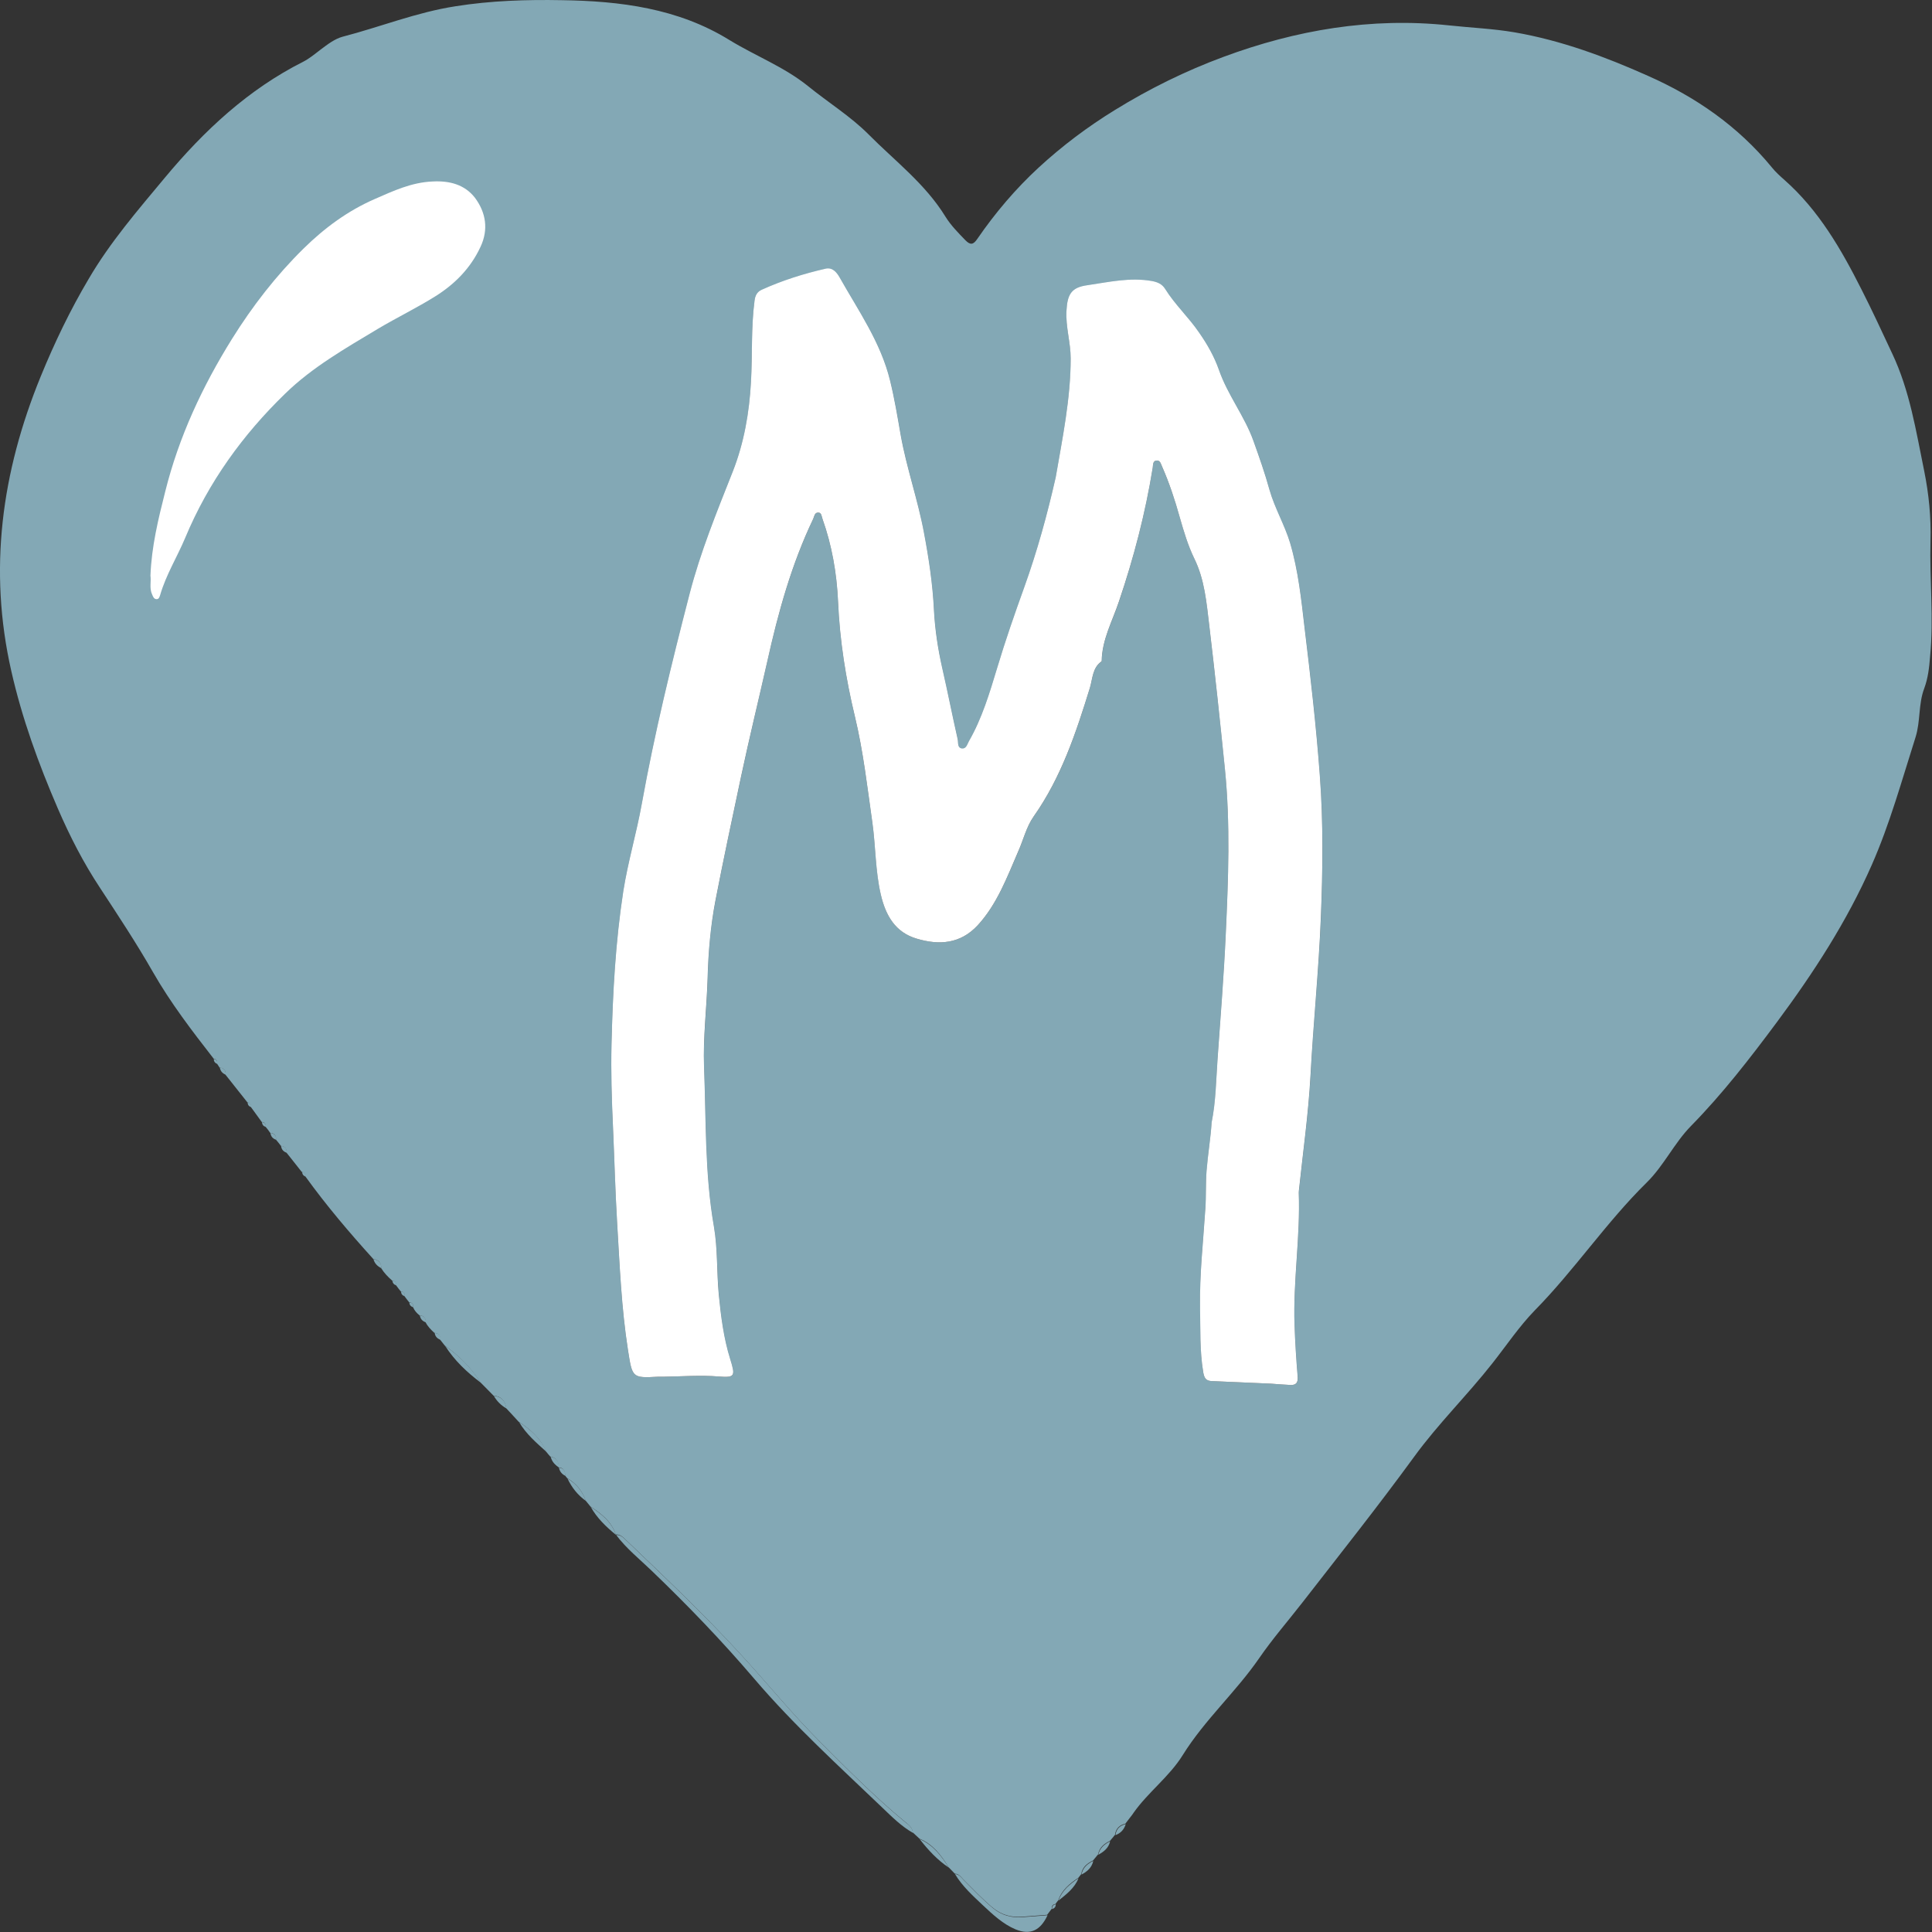 <?xml version="1.0" encoding="UTF-8"?> <svg xmlns="http://www.w3.org/2000/svg" width="32" height="32" viewBox="0 0 32 32" fill="none"><rect x="0" y="0" width="32" height="32" fill="#333333" stroke="none"/><g clip-path="url(#clip0_31_56)"><path d="M7.958 4.09C7.794 4.443 7.532 4.705 7.218 4.903C6.908 5.098 6.572 5.26 6.258 5.447C5.724 5.768 5.173 6.081 4.723 6.52C4.021 7.201 3.452 7.986 3.068 8.907C2.935 9.224 2.75 9.52 2.653 9.854C2.642 9.887 2.632 9.93 2.586 9.923C2.548 9.919 2.534 9.88 2.52 9.847C2.471 9.743 2.506 9.635 2.492 9.534C2.51 9.055 2.621 8.598 2.737 8.141C2.963 7.233 3.354 6.398 3.843 5.613C4.182 5.069 4.576 4.561 5.03 4.115C5.375 3.776 5.759 3.492 6.206 3.297C6.517 3.161 6.817 3.02 7.166 3.006C7.445 2.991 7.696 3.056 7.867 3.276C8.049 3.521 8.094 3.802 7.958 4.09ZM21.86 12.829C21.801 12.011 21.707 11.201 21.609 10.387C21.553 9.912 21.501 9.437 21.368 8.979C21.277 8.677 21.113 8.403 21.026 8.097C20.949 7.827 20.855 7.564 20.764 7.298C20.618 6.88 20.335 6.531 20.189 6.11C20.112 5.886 19.997 5.688 19.864 5.498C19.689 5.245 19.462 5.033 19.299 4.77C19.25 4.695 19.176 4.659 19.082 4.641C18.719 4.576 18.366 4.662 18.011 4.709C17.749 4.745 17.679 4.857 17.665 5.137C17.651 5.404 17.735 5.66 17.735 5.922C17.735 6.589 17.602 7.24 17.487 7.892C17.347 8.508 17.183 9.116 16.967 9.71C16.806 10.153 16.653 10.6 16.517 11.05C16.391 11.468 16.269 11.885 16.049 12.263C16.021 12.314 16.007 12.389 15.934 12.382C15.853 12.371 15.874 12.285 15.864 12.235C15.773 11.838 15.696 11.442 15.606 11.046C15.532 10.733 15.487 10.413 15.47 10.092C15.449 9.66 15.386 9.239 15.306 8.817C15.201 8.267 15.012 7.737 14.918 7.186C14.866 6.887 14.813 6.585 14.743 6.293C14.59 5.656 14.216 5.13 13.902 4.572C13.857 4.493 13.787 4.41 13.675 4.435C13.312 4.522 12.96 4.63 12.618 4.785C12.544 4.817 12.51 4.878 12.499 4.965C12.44 5.411 12.464 5.861 12.44 6.308C12.412 6.823 12.325 7.32 12.14 7.791C11.874 8.461 11.602 9.127 11.421 9.829C11.124 10.978 10.841 12.127 10.632 13.297C10.544 13.783 10.401 14.258 10.325 14.748C10.195 15.587 10.15 16.433 10.129 17.279C10.119 17.733 10.129 18.187 10.154 18.644C10.178 19.18 10.192 19.717 10.223 20.257C10.265 20.956 10.293 21.651 10.401 22.342C10.475 22.799 10.464 22.814 10.897 22.788C10.925 22.788 10.956 22.788 10.984 22.788C11.291 22.781 11.595 22.76 11.902 22.785C12.178 22.806 12.181 22.778 12.094 22.497C11.986 22.151 11.944 21.787 11.906 21.427C11.867 21.053 11.888 20.671 11.825 20.304C11.675 19.425 11.7 18.54 11.662 17.657C11.64 17.168 11.703 16.678 11.721 16.188C11.735 15.756 11.773 15.324 11.85 14.906C11.979 14.215 12.129 13.531 12.276 12.843C12.412 12.206 12.566 11.576 12.709 10.942C12.89 10.132 13.114 9.332 13.47 8.58C13.487 8.54 13.494 8.475 13.55 8.475C13.609 8.475 13.609 8.537 13.623 8.58C13.78 9.019 13.86 9.484 13.881 9.944C13.909 10.593 14.011 11.23 14.161 11.853C14.304 12.436 14.367 13.023 14.45 13.614C14.506 14.01 14.499 14.413 14.59 14.802C14.67 15.151 14.831 15.428 15.183 15.533C15.557 15.645 15.913 15.619 16.195 15.31C16.513 14.964 16.677 14.521 16.862 14.096C16.946 13.898 16.998 13.682 17.12 13.509C17.574 12.865 17.822 12.127 18.052 11.378C18.098 11.226 18.094 11.039 18.248 10.938C18.251 10.582 18.422 10.272 18.534 9.948C18.778 9.224 18.97 8.49 19.093 7.734C19.099 7.687 19.096 7.626 19.148 7.615C19.218 7.6 19.229 7.672 19.25 7.716C19.368 7.989 19.462 8.274 19.543 8.558C19.609 8.789 19.672 9.019 19.78 9.232C19.955 9.584 19.986 9.973 20.032 10.359C20.126 11.147 20.209 11.936 20.29 12.724C20.384 13.635 20.346 14.543 20.304 15.45C20.272 16.141 20.216 16.833 20.168 17.524C20.143 17.873 20.14 18.23 20.07 18.576C20.052 18.842 20.007 19.108 19.986 19.375C19.969 19.584 19.979 19.793 19.965 20.001C19.93 20.549 19.867 21.096 19.878 21.643C19.885 22 19.871 22.36 19.93 22.716C19.948 22.81 19.972 22.857 20.07 22.86C20.398 22.871 20.726 22.889 21.054 22.904C21.162 22.911 21.274 22.922 21.382 22.925C21.47 22.929 21.501 22.889 21.494 22.788C21.47 22.504 21.452 22.216 21.442 21.928C21.417 21.197 21.539 20.47 21.511 19.739C21.511 19.728 21.511 19.713 21.515 19.703C21.581 19.069 21.672 18.435 21.707 17.798C21.756 16.926 21.843 16.059 21.878 15.187C21.909 14.413 21.92 13.621 21.86 12.829Z" fill="#58899C"></path><path d="M31.975 8.961C31.986 8.569 31.948 8.184 31.871 7.802C31.735 7.139 31.633 6.473 31.34 5.854C31.173 5.498 31.009 5.141 30.831 4.792C30.495 4.126 30.122 3.481 29.56 2.984C29.487 2.919 29.41 2.851 29.347 2.772C28.785 2.088 28.084 1.605 27.295 1.256C26.586 0.939 25.857 0.669 25.089 0.536C24.729 0.474 24.363 0.46 23.996 0.42C22.712 0.284 21.466 0.496 20.262 0.943C19.64 1.173 19.04 1.468 18.468 1.821C18.017 2.098 17.595 2.415 17.204 2.775C16.824 3.125 16.485 3.524 16.188 3.956C16.122 4.054 16.073 4.064 15.989 3.978C15.871 3.856 15.749 3.733 15.658 3.586C15.323 3.042 14.82 2.664 14.384 2.224C14.091 1.929 13.714 1.695 13.382 1.425C12.984 1.105 12.509 0.925 12.08 0.662C11.229 0.136 10.269 0.017 9.309 0.003C8.722 -0.008 8.133 0.01 7.543 0.104C6.897 0.204 6.3 0.446 5.675 0.608C5.543 0.644 5.427 0.734 5.312 0.82C5.218 0.892 5.127 0.968 5.023 1.022C4.115 1.479 3.382 2.16 2.729 2.945C2.283 3.481 1.825 4.01 1.469 4.619C1.162 5.137 0.904 5.674 0.674 6.236C0.028 7.816 -0.196 9.433 0.188 11.118C0.366 11.903 0.639 12.652 0.956 13.387C1.155 13.848 1.382 14.291 1.658 14.708C1.958 15.166 2.258 15.619 2.53 16.095C2.824 16.61 3.18 17.074 3.539 17.535C3.585 17.542 3.602 17.571 3.595 17.618C3.609 17.639 3.623 17.661 3.637 17.683C3.707 17.69 3.742 17.726 3.735 17.801C3.857 17.953 3.975 18.104 4.098 18.259C4.143 18.266 4.16 18.295 4.157 18.338C4.216 18.421 4.276 18.5 4.335 18.583C4.384 18.586 4.405 18.615 4.398 18.662C4.426 18.694 4.45 18.727 4.475 18.763C4.541 18.77 4.576 18.806 4.572 18.878C4.6 18.91 4.625 18.943 4.653 18.979C4.719 18.99 4.75 19.026 4.747 19.094C4.831 19.198 4.914 19.306 4.998 19.411C5.043 19.415 5.064 19.443 5.061 19.49C5.407 19.969 5.787 20.416 6.181 20.851C6.265 20.866 6.317 20.912 6.314 21.006C6.363 21.085 6.426 21.15 6.496 21.211C6.541 21.215 6.565 21.24 6.562 21.291C6.586 21.323 6.611 21.359 6.639 21.391C6.687 21.395 6.708 21.424 6.701 21.471C6.726 21.503 6.75 21.539 6.778 21.571C6.827 21.575 6.848 21.6 6.841 21.651C6.865 21.708 6.904 21.751 6.949 21.787C7.019 21.791 7.054 21.831 7.05 21.903C7.085 21.971 7.138 22.025 7.194 22.076C7.263 22.083 7.298 22.119 7.291 22.191C7.316 22.223 7.344 22.256 7.368 22.288C7.602 22.454 7.804 22.655 7.961 22.9C8.031 22.972 8.105 23.044 8.174 23.116C8.3 23.127 8.366 23.199 8.384 23.325C8.454 23.401 8.523 23.473 8.59 23.548C8.782 23.674 8.953 23.822 9.047 24.045C9.068 24.074 9.092 24.099 9.113 24.124C9.211 24.142 9.253 24.203 9.253 24.304C9.337 24.311 9.358 24.369 9.361 24.441C9.372 24.456 9.382 24.47 9.396 24.484C9.543 24.571 9.644 24.693 9.7 24.855C9.728 24.888 9.752 24.92 9.78 24.953C9.958 25.071 10.126 25.197 10.199 25.417C10.262 25.41 10.307 25.449 10.349 25.489C10.995 26.108 11.647 26.724 12.255 27.387C12.694 27.862 13.103 28.37 13.56 28.827C14.021 29.288 14.482 29.756 14.984 30.17C15.04 30.217 15.11 30.26 15.117 30.35C15.155 30.386 15.19 30.418 15.229 30.454C15.448 30.544 15.588 30.724 15.71 30.926C15.745 30.962 15.78 30.998 15.815 31.034C15.881 31.034 15.916 31.088 15.954 31.128C16.112 31.286 16.265 31.448 16.436 31.592C16.586 31.718 16.75 31.762 16.935 31.747C17.071 31.736 17.207 31.726 17.344 31.715C17.368 31.682 17.396 31.646 17.421 31.614C17.417 31.567 17.438 31.542 17.483 31.535C17.497 31.513 17.515 31.491 17.529 31.474C17.588 31.301 17.721 31.196 17.86 31.103C17.878 31.081 17.895 31.059 17.909 31.041C17.927 30.923 18.007 30.865 18.105 30.814C18.133 30.782 18.16 30.746 18.188 30.714C18.209 30.599 18.29 30.537 18.384 30.491C18.412 30.458 18.44 30.426 18.468 30.39C18.482 30.285 18.544 30.228 18.639 30.206C18.674 30.159 18.712 30.112 18.747 30.066C18.757 30.051 18.768 30.04 18.775 30.026C19.019 29.68 19.368 29.428 19.591 29.068C19.954 28.485 20.468 28.027 20.855 27.466C21.078 27.142 21.333 26.85 21.574 26.54C22.195 25.741 22.824 24.949 23.421 24.131C23.818 23.584 24.3 23.113 24.719 22.58C24.949 22.288 25.162 21.971 25.417 21.708C26.077 21.038 26.604 20.246 27.274 19.587C27.557 19.31 27.731 18.932 28.007 18.651C28.53 18.118 28.984 17.531 29.431 16.93C30.038 16.113 30.59 15.263 31.002 14.327C31.302 13.646 31.501 12.922 31.728 12.209C31.811 11.943 31.773 11.662 31.871 11.403C31.934 11.234 31.954 11.057 31.968 10.877C32.031 10.243 31.958 9.602 31.975 8.961ZM21.878 15.202C21.843 16.073 21.752 16.941 21.707 17.812C21.672 18.45 21.581 19.083 21.515 19.717C21.515 19.728 21.511 19.742 21.511 19.753C21.539 20.484 21.417 21.211 21.441 21.942C21.452 22.23 21.469 22.515 21.494 22.803C21.501 22.9 21.469 22.94 21.382 22.94C21.274 22.936 21.162 22.925 21.054 22.918C20.726 22.904 20.398 22.889 20.07 22.875C19.975 22.871 19.948 22.824 19.93 22.731C19.871 22.374 19.885 22.014 19.878 21.658C19.867 21.11 19.93 20.563 19.965 20.016C19.979 19.807 19.968 19.598 19.986 19.389C20.007 19.123 20.052 18.856 20.07 18.59C20.14 18.244 20.143 17.888 20.167 17.538C20.216 16.847 20.272 16.156 20.303 15.464C20.345 14.557 20.38 13.65 20.29 12.739C20.209 11.95 20.125 11.162 20.031 10.373C19.986 9.988 19.954 9.599 19.78 9.246C19.675 9.03 19.609 8.803 19.543 8.573C19.462 8.285 19.368 8 19.249 7.73C19.229 7.687 19.218 7.615 19.148 7.629C19.092 7.64 19.099 7.701 19.092 7.748C18.97 8.504 18.778 9.239 18.534 9.963C18.426 10.287 18.251 10.596 18.248 10.953C18.094 11.057 18.098 11.241 18.052 11.392C17.822 12.141 17.578 12.876 17.12 13.524C16.998 13.697 16.949 13.916 16.862 14.111C16.677 14.536 16.513 14.978 16.195 15.324C15.909 15.634 15.557 15.659 15.183 15.547C14.831 15.443 14.67 15.166 14.59 14.816C14.499 14.424 14.506 14.024 14.45 13.628C14.366 13.041 14.3 12.451 14.16 11.867C14.01 11.244 13.909 10.607 13.881 9.959C13.86 9.498 13.78 9.034 13.623 8.594C13.609 8.551 13.609 8.486 13.55 8.49C13.494 8.49 13.487 8.555 13.469 8.594C13.11 9.347 12.89 10.143 12.708 10.956C12.565 11.59 12.412 12.22 12.276 12.857C12.129 13.545 11.982 14.233 11.85 14.921C11.77 15.338 11.731 15.771 11.721 16.203C11.707 16.692 11.644 17.182 11.661 17.672C11.696 18.554 11.672 19.44 11.825 20.318C11.888 20.686 11.871 21.067 11.906 21.442C11.941 21.802 11.986 22.166 12.094 22.511C12.181 22.792 12.178 22.821 11.902 22.799C11.595 22.774 11.291 22.799 10.984 22.803C10.956 22.803 10.925 22.803 10.897 22.803C10.464 22.828 10.475 22.814 10.401 22.356C10.293 21.665 10.265 20.966 10.223 20.271C10.192 19.735 10.178 19.198 10.153 18.658C10.133 18.201 10.118 17.747 10.129 17.294C10.15 16.448 10.195 15.601 10.325 14.762C10.401 14.273 10.544 13.797 10.632 13.311C10.841 12.145 11.124 10.992 11.421 9.844C11.602 9.142 11.874 8.475 12.139 7.806C12.325 7.334 12.412 6.837 12.44 6.322C12.464 5.876 12.44 5.426 12.499 4.979C12.509 4.889 12.544 4.831 12.618 4.799C12.96 4.644 13.312 4.533 13.675 4.45C13.787 4.425 13.857 4.507 13.902 4.587C14.216 5.145 14.59 5.67 14.743 6.308C14.817 6.603 14.866 6.902 14.918 7.201C15.016 7.752 15.204 8.281 15.305 8.832C15.386 9.253 15.448 9.678 15.469 10.107C15.487 10.427 15.536 10.748 15.605 11.061C15.696 11.457 15.773 11.853 15.864 12.249C15.874 12.299 15.853 12.386 15.934 12.397C16.007 12.404 16.021 12.328 16.049 12.278C16.265 11.9 16.391 11.482 16.517 11.064C16.653 10.611 16.806 10.168 16.967 9.725C17.18 9.131 17.347 8.522 17.487 7.906C17.599 7.255 17.735 6.603 17.735 5.937C17.735 5.674 17.651 5.418 17.665 5.152C17.679 4.871 17.749 4.759 18.01 4.723C18.363 4.673 18.715 4.59 19.082 4.655C19.176 4.673 19.249 4.705 19.298 4.785C19.462 5.047 19.689 5.256 19.864 5.512C19.996 5.703 20.112 5.904 20.188 6.124C20.335 6.545 20.618 6.895 20.764 7.312C20.858 7.575 20.953 7.842 21.026 8.112C21.113 8.418 21.277 8.691 21.368 8.994C21.504 9.455 21.553 9.93 21.609 10.402C21.707 11.212 21.801 12.026 21.86 12.843C21.92 13.621 21.909 14.413 21.878 15.202Z" fill="#83A8B5"></path><path d="M15.12 30.358C14.932 30.25 14.775 30.095 14.621 29.947C13.895 29.252 13.149 28.575 12.492 27.805C11.955 27.175 11.382 26.581 10.789 26.012C10.59 25.821 10.374 25.648 10.206 25.425C10.269 25.418 10.314 25.457 10.356 25.497C11.002 26.116 11.655 26.732 12.262 27.394C12.702 27.87 13.11 28.377 13.567 28.835C14.028 29.296 14.489 29.764 14.991 30.178C15.047 30.221 15.117 30.268 15.12 30.358Z" fill="#83A8B5"></path><path d="M17.351 31.722C17.232 31.977 17.064 32.056 16.82 31.956C16.614 31.869 16.447 31.714 16.286 31.563C16.119 31.405 15.941 31.246 15.818 31.041C15.885 31.041 15.92 31.095 15.958 31.135C16.115 31.293 16.269 31.455 16.44 31.599C16.59 31.725 16.754 31.768 16.939 31.754C17.078 31.743 17.215 31.732 17.351 31.722Z" fill="#83A8B5"></path><path d="M7.965 22.903C7.735 22.73 7.529 22.536 7.372 22.291C7.609 22.457 7.812 22.658 7.965 22.903Z" fill="#83A8B5"></path><path d="M9.054 24.05C8.886 23.898 8.715 23.754 8.597 23.553C8.789 23.679 8.96 23.826 9.054 24.05Z" fill="#83A8B5"></path><path d="M15.714 30.933C15.526 30.807 15.372 30.641 15.232 30.461C15.452 30.555 15.592 30.735 15.714 30.933Z" fill="#83A8B5"></path><path d="M10.202 25.422C10.038 25.288 9.888 25.144 9.783 24.957C9.961 25.076 10.129 25.202 10.202 25.422Z" fill="#83A8B5"></path><path d="M17.864 31.109C17.797 31.275 17.661 31.376 17.532 31.48C17.592 31.307 17.724 31.203 17.864 31.109Z" fill="#83A8B5"></path><path d="M9.703 24.859C9.567 24.762 9.469 24.636 9.399 24.488C9.546 24.575 9.647 24.697 9.703 24.859Z" fill="#83A8B5"></path><path d="M18.387 30.498C18.362 30.61 18.282 30.671 18.191 30.721C18.216 30.606 18.293 30.545 18.387 30.498Z" fill="#83A8B5"></path><path d="M18.108 30.822C18.084 30.934 18.007 30.999 17.913 31.049C17.934 30.93 18.014 30.869 18.108 30.822Z" fill="#83A8B5"></path><path d="M8.387 23.328C8.3 23.278 8.23 23.209 8.178 23.119C8.303 23.13 8.373 23.202 8.387 23.328Z" fill="#83A8B5"></path><path d="M18.646 30.213C18.618 30.303 18.562 30.364 18.475 30.396C18.489 30.292 18.548 30.235 18.646 30.213Z" fill="#83A8B5"></path><path d="M9.26 24.307C9.193 24.264 9.141 24.21 9.12 24.127C9.218 24.145 9.26 24.206 9.26 24.307Z" fill="#83A8B5"></path><path d="M6.317 21.006C6.254 20.974 6.202 20.927 6.185 20.852C6.268 20.87 6.321 20.913 6.317 21.006Z" fill="#83A8B5"></path><path d="M9.365 24.445C9.306 24.417 9.271 24.373 9.257 24.309C9.344 24.316 9.365 24.373 9.365 24.445Z" fill="#83A8B5"></path><path d="M3.738 17.8C3.686 17.779 3.651 17.743 3.641 17.682C3.707 17.689 3.745 17.725 3.738 17.8Z" fill="#83A8B5"></path><path d="M4.576 18.879C4.52 18.861 4.486 18.825 4.479 18.764C4.545 18.774 4.58 18.811 4.576 18.879Z" fill="#83A8B5"></path><path d="M4.75 19.094C4.698 19.076 4.66 19.04 4.656 18.979C4.723 18.989 4.754 19.025 4.75 19.094Z" fill="#83A8B5"></path><path d="M7.298 22.193C7.246 22.172 7.207 22.139 7.2 22.078C7.267 22.082 7.305 22.118 7.298 22.193Z" fill="#83A8B5"></path><path d="M7.054 21.902C6.998 21.884 6.964 21.848 6.953 21.787C7.023 21.794 7.058 21.83 7.054 21.902Z" fill="#83A8B5"></path><path d="M3.598 17.622C3.563 17.608 3.539 17.582 3.542 17.539C3.588 17.546 3.605 17.575 3.598 17.622Z" fill="#83A8B5"></path><path d="M4.161 18.337C4.122 18.326 4.102 18.301 4.102 18.258C4.147 18.265 4.164 18.29 4.161 18.337Z" fill="#83A8B5"></path><path d="M4.402 18.665C4.363 18.654 4.342 18.629 4.339 18.586C4.388 18.59 4.409 18.615 4.402 18.665Z" fill="#83A8B5"></path><path d="M5.068 19.489C5.029 19.479 5.005 19.453 5.005 19.41C5.05 19.414 5.071 19.443 5.068 19.489Z" fill="#83A8B5"></path><path d="M6.565 21.29C6.527 21.279 6.503 21.254 6.499 21.211C6.548 21.215 6.572 21.24 6.565 21.29Z" fill="#83A8B5"></path><path d="M6.844 21.653C6.806 21.639 6.781 21.617 6.781 21.574C6.83 21.574 6.851 21.603 6.844 21.653Z" fill="#83A8B5"></path><path d="M6.705 21.47C6.667 21.459 6.643 21.434 6.643 21.391C6.691 21.394 6.712 21.423 6.705 21.47Z" fill="#83A8B5"></path><path d="M17.487 31.541C17.487 31.584 17.466 31.609 17.424 31.62C17.424 31.573 17.441 31.548 17.487 31.541Z" fill="#83A8B5"></path><path d="M21.877 15.202C21.842 16.073 21.752 16.941 21.706 17.812C21.671 18.45 21.581 19.083 21.514 19.717C21.514 19.728 21.511 19.742 21.511 19.753C21.539 20.484 21.416 21.212 21.441 21.942C21.451 22.23 21.469 22.515 21.493 22.803C21.5 22.9 21.469 22.94 21.382 22.94C21.273 22.936 21.162 22.925 21.053 22.918C20.725 22.904 20.397 22.889 20.069 22.875C19.975 22.871 19.947 22.825 19.93 22.731C19.87 22.375 19.884 22.015 19.877 21.658C19.867 21.111 19.93 20.563 19.965 20.016C19.979 19.807 19.968 19.598 19.985 19.39C20.006 19.123 20.052 18.857 20.069 18.59C20.139 18.244 20.142 17.888 20.167 17.539C20.216 16.847 20.272 16.156 20.303 15.465C20.345 14.557 20.38 13.65 20.289 12.739C20.209 11.95 20.125 11.162 20.031 10.373C19.985 9.988 19.954 9.599 19.779 9.246C19.675 9.03 19.608 8.803 19.542 8.573C19.462 8.285 19.368 8 19.249 7.73C19.228 7.687 19.218 7.615 19.148 7.629C19.092 7.64 19.099 7.701 19.092 7.748C18.97 8.504 18.778 9.239 18.533 9.963C18.425 10.287 18.251 10.596 18.247 10.953C18.094 11.057 18.097 11.241 18.052 11.392C17.821 12.141 17.577 12.876 17.12 13.524C16.998 13.697 16.949 13.916 16.861 14.111C16.677 14.536 16.512 14.979 16.195 15.324C15.909 15.634 15.556 15.659 15.183 15.547C14.83 15.443 14.67 15.166 14.589 14.816C14.498 14.424 14.505 14.024 14.45 13.628C14.366 13.041 14.3 12.451 14.16 11.867C14.01 11.245 13.909 10.607 13.881 9.959C13.86 9.498 13.78 9.034 13.623 8.594C13.608 8.551 13.608 8.486 13.549 8.49C13.493 8.49 13.486 8.555 13.469 8.594C13.109 9.347 12.889 10.143 12.708 10.957C12.565 11.59 12.411 12.22 12.275 12.858C12.129 13.546 11.982 14.233 11.849 14.921C11.769 15.339 11.731 15.771 11.72 16.203C11.706 16.692 11.643 17.182 11.661 17.672C11.696 18.554 11.671 19.44 11.825 20.319C11.888 20.686 11.87 21.067 11.905 21.442C11.94 21.802 11.986 22.166 12.094 22.511C12.181 22.792 12.177 22.821 11.902 22.799C11.595 22.774 11.291 22.799 10.984 22.803C10.956 22.803 10.924 22.803 10.896 22.803C10.464 22.828 10.474 22.814 10.401 22.357C10.293 21.665 10.265 20.967 10.223 20.272C10.191 19.735 10.177 19.199 10.153 18.659C10.132 18.201 10.118 17.747 10.129 17.294C10.149 16.448 10.195 15.601 10.324 14.762C10.401 14.273 10.544 13.797 10.631 13.311C10.841 12.145 11.123 10.992 11.42 9.844C11.601 9.142 11.874 8.476 12.139 7.806C12.324 7.334 12.411 6.837 12.439 6.322C12.464 5.876 12.439 5.426 12.498 4.979C12.509 4.889 12.544 4.832 12.617 4.799C12.959 4.644 13.312 4.533 13.675 4.45C13.787 4.425 13.856 4.508 13.902 4.587C14.216 5.145 14.589 5.671 14.743 6.308C14.816 6.603 14.865 6.902 14.917 7.201C15.015 7.752 15.204 8.281 15.305 8.832C15.385 9.253 15.448 9.678 15.469 10.107C15.486 10.427 15.535 10.748 15.605 11.061C15.696 11.457 15.773 11.853 15.863 12.249C15.874 12.3 15.853 12.386 15.933 12.397C16.006 12.404 16.02 12.328 16.048 12.278C16.265 11.9 16.39 11.482 16.516 11.065C16.652 10.611 16.806 10.168 16.966 9.725C17.179 9.131 17.347 8.522 17.486 7.907C17.598 7.255 17.734 6.603 17.734 5.937C17.734 5.674 17.65 5.419 17.664 5.152C17.678 4.871 17.748 4.76 18.01 4.724C18.362 4.673 18.715 4.59 19.081 4.655C19.176 4.673 19.249 4.706 19.298 4.785C19.462 5.048 19.689 5.256 19.863 5.512C19.996 5.703 20.111 5.905 20.188 6.124C20.334 6.546 20.617 6.895 20.764 7.313C20.858 7.575 20.952 7.842 21.026 8.112C21.113 8.418 21.277 8.692 21.368 8.994C21.504 9.455 21.553 9.93 21.608 10.402C21.706 11.212 21.8 12.026 21.86 12.843C21.919 13.621 21.909 14.413 21.877 15.202Z" fill="white"></path><path d="M7.958 4.09C7.794 4.443 7.532 4.705 7.218 4.903C6.908 5.098 6.572 5.26 6.258 5.447C5.724 5.768 5.173 6.081 4.723 6.52C4.021 7.201 3.452 7.986 3.068 8.907C2.935 9.224 2.75 9.52 2.653 9.854C2.642 9.887 2.632 9.93 2.586 9.923C2.548 9.919 2.534 9.88 2.52 9.847C2.471 9.743 2.506 9.635 2.492 9.534C2.51 9.055 2.621 8.598 2.737 8.141C2.963 7.233 3.354 6.398 3.843 5.613C4.182 5.069 4.576 4.561 5.03 4.115C5.375 3.776 5.759 3.492 6.206 3.297C6.517 3.161 6.817 3.02 7.166 3.006C7.445 2.991 7.696 3.056 7.867 3.276C8.049 3.521 8.094 3.802 7.958 4.09Z" fill="white"></path></g><defs><clipPath id="clip0_31_56"><rect width="32" height="32" fill="white"></rect></clipPath></defs></svg> 